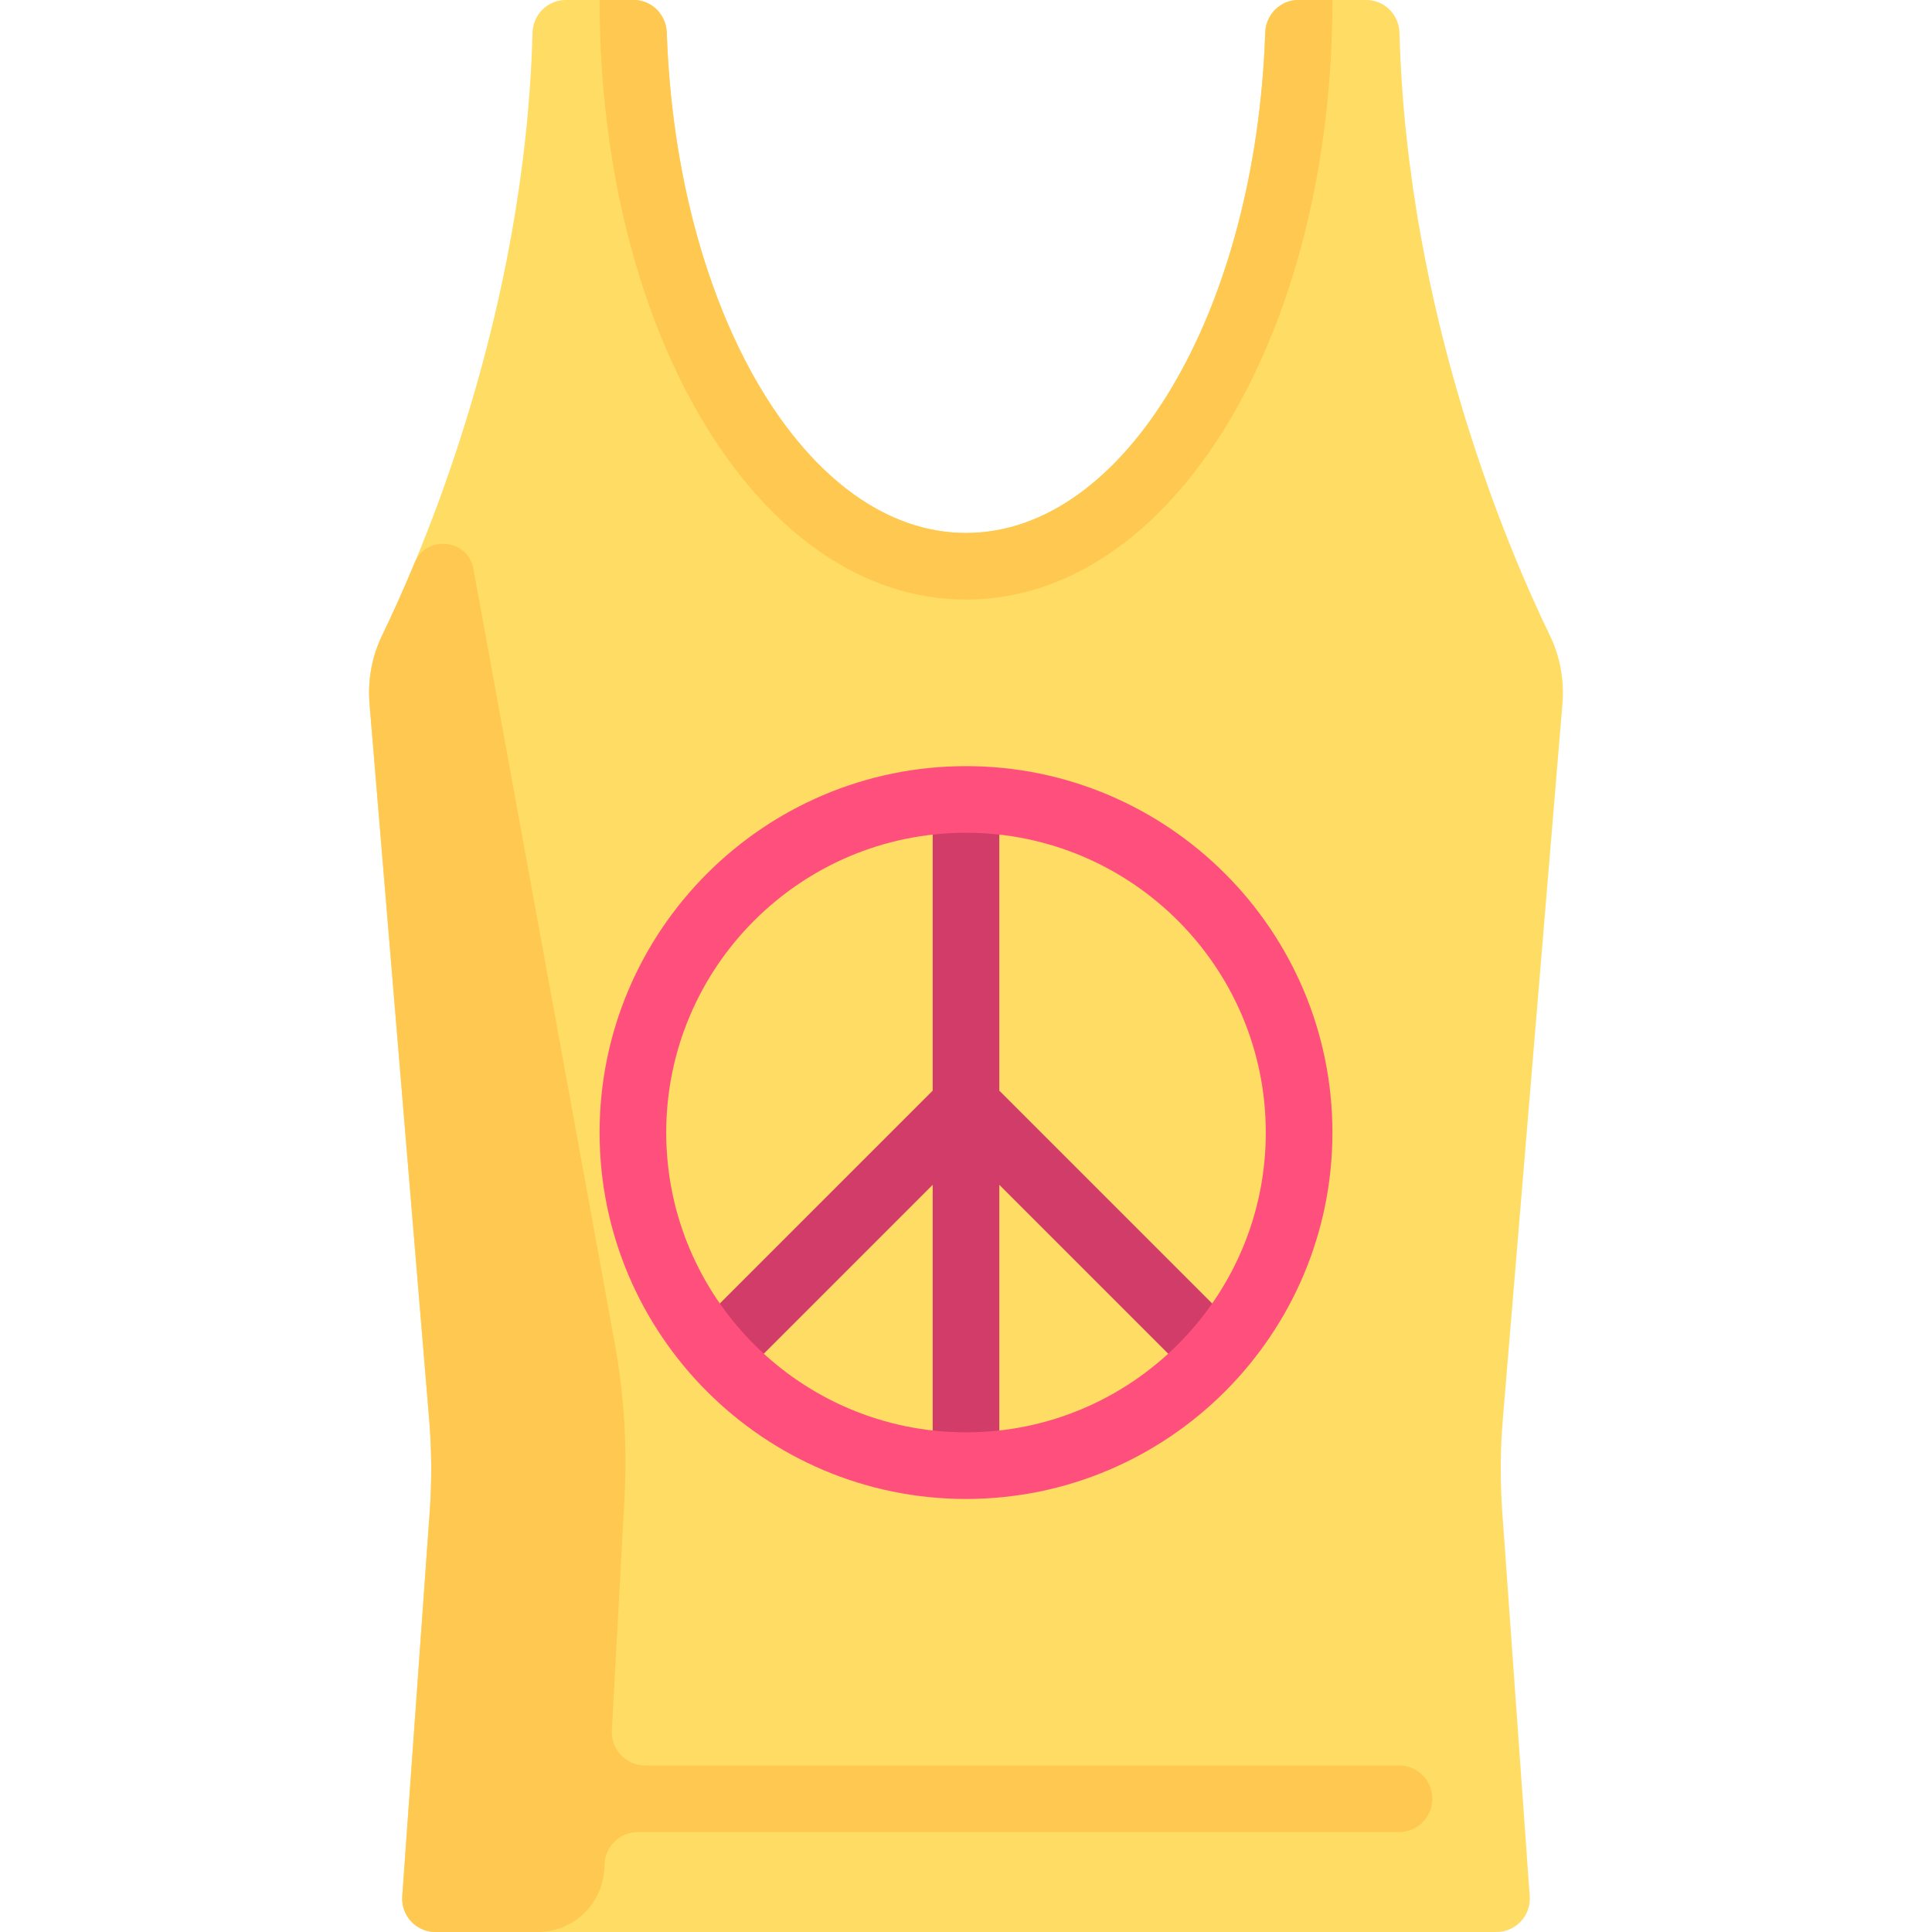 <?xml version="1.0" encoding="iso-8859-1"?>
<!-- Uploaded to: SVG Repo, www.svgrepo.com, Generator: SVG Repo Mixer Tools -->
<svg height="800px" width="800px" version="1.1" id="Layer_1" xmlns="http://www.w3.org/2000/svg" xmlns:xlink="http://www.w3.org/1999/xlink" 
	 viewBox="0 0 512.001 512.001" xml:space="preserve">
<path style="fill:#FFDC64;" d="M167.923,0c4.797,0,8.612,3.855,8.776,8.65c2.514,73.977,37.057,132.591,79.302,132.591
	S332.788,82.627,335.302,8.65c0.163-4.794,3.979-8.65,8.776-8.65h18.016c4.811,0,8.653,3.874,8.782,8.684
	c2.001,74.805,29.199,137.762,39.817,159.627c2.758,5.679,3.895,11.944,3.371,18.236l-15.801,189.615
	c-0.68,8.157-0.728,16.353-0.145,24.516l7.276,101.866c0.365,5.11-3.682,9.457-8.806,9.457H115.412c-5.123,0-9.17-4.346-8.806-9.457
	l7.276-101.866c0.583-8.163,0.535-16.361-0.145-24.516L97.937,186.547c-0.524-6.292,0.614-12.556,3.371-18.236
	c10.618-21.865,37.816-84.822,39.817-159.627c0.129-4.81,3.97-8.684,8.782-8.684C149.907,0,167.923,0,167.923,0z"/>
<polygon style="fill:#D23C69;" points="324.819,349.017 264.828,289.026 264.828,211.862 247.173,211.862 247.173,289.026 
	187.182,349.017 199.664,361.5 247.173,313.992 247.173,388.414 264.828,388.414 264.828,313.992 312.337,361.5 "/>
<path style="fill:#FFC850;" d="M370.759,467.862H170.958c-5.064,0-9.09-4.25-8.814-9.308l3.346-61.476
	c0.753-13.82-0.124-27.68-2.609-41.294L125.459,150.78c-1.461-8.006-12.472-9.13-15.588-1.612c-3.331,8.04-6.317,14.52-8.563,19.144
	c-2.759,5.678-3.895,11.944-3.371,18.236l15.801,189.612c0.68,8.157,0.728,16.353,0.146,24.516l-7.276,101.868
	c-0.365,5.11,3.682,9.457,8.806,9.457h27.101c9.378,0,17.12-7.331,17.63-16.696l0.078-1.439c0.255-4.682,4.126-8.348,8.814-8.348
	h201.722c4.879,0,8.828-3.948,8.828-8.828C379.587,471.81,375.639,467.862,370.759,467.862z"/>
<path style="fill:#FF507D;" d="M256.001,397.241c-53.543,0-97.103-43.561-97.103-97.103s43.561-97.103,97.103-97.103
	s97.103,43.561,97.103,97.103S309.543,397.241,256.001,397.241z M256.001,220.69c-43.81,0-79.448,35.638-79.448,79.448
	s35.638,79.448,79.448,79.448s79.448-35.638,79.448-79.448S299.811,220.69,256.001,220.69z"/>
<path style="fill:#FFC850;" d="M256.001,158.897c54.451,0,97.103-69.795,97.103-158.897h-9.026c-4.798,0-8.614,3.855-8.776,8.65
	c-2.514,73.977-37.057,132.591-79.302,132.591S179.213,82.627,176.699,8.65C176.536,3.855,172.72,0,167.923,0h-9.026
	C158.897,89.101,201.55,158.897,256.001,158.897z"/>
</svg>